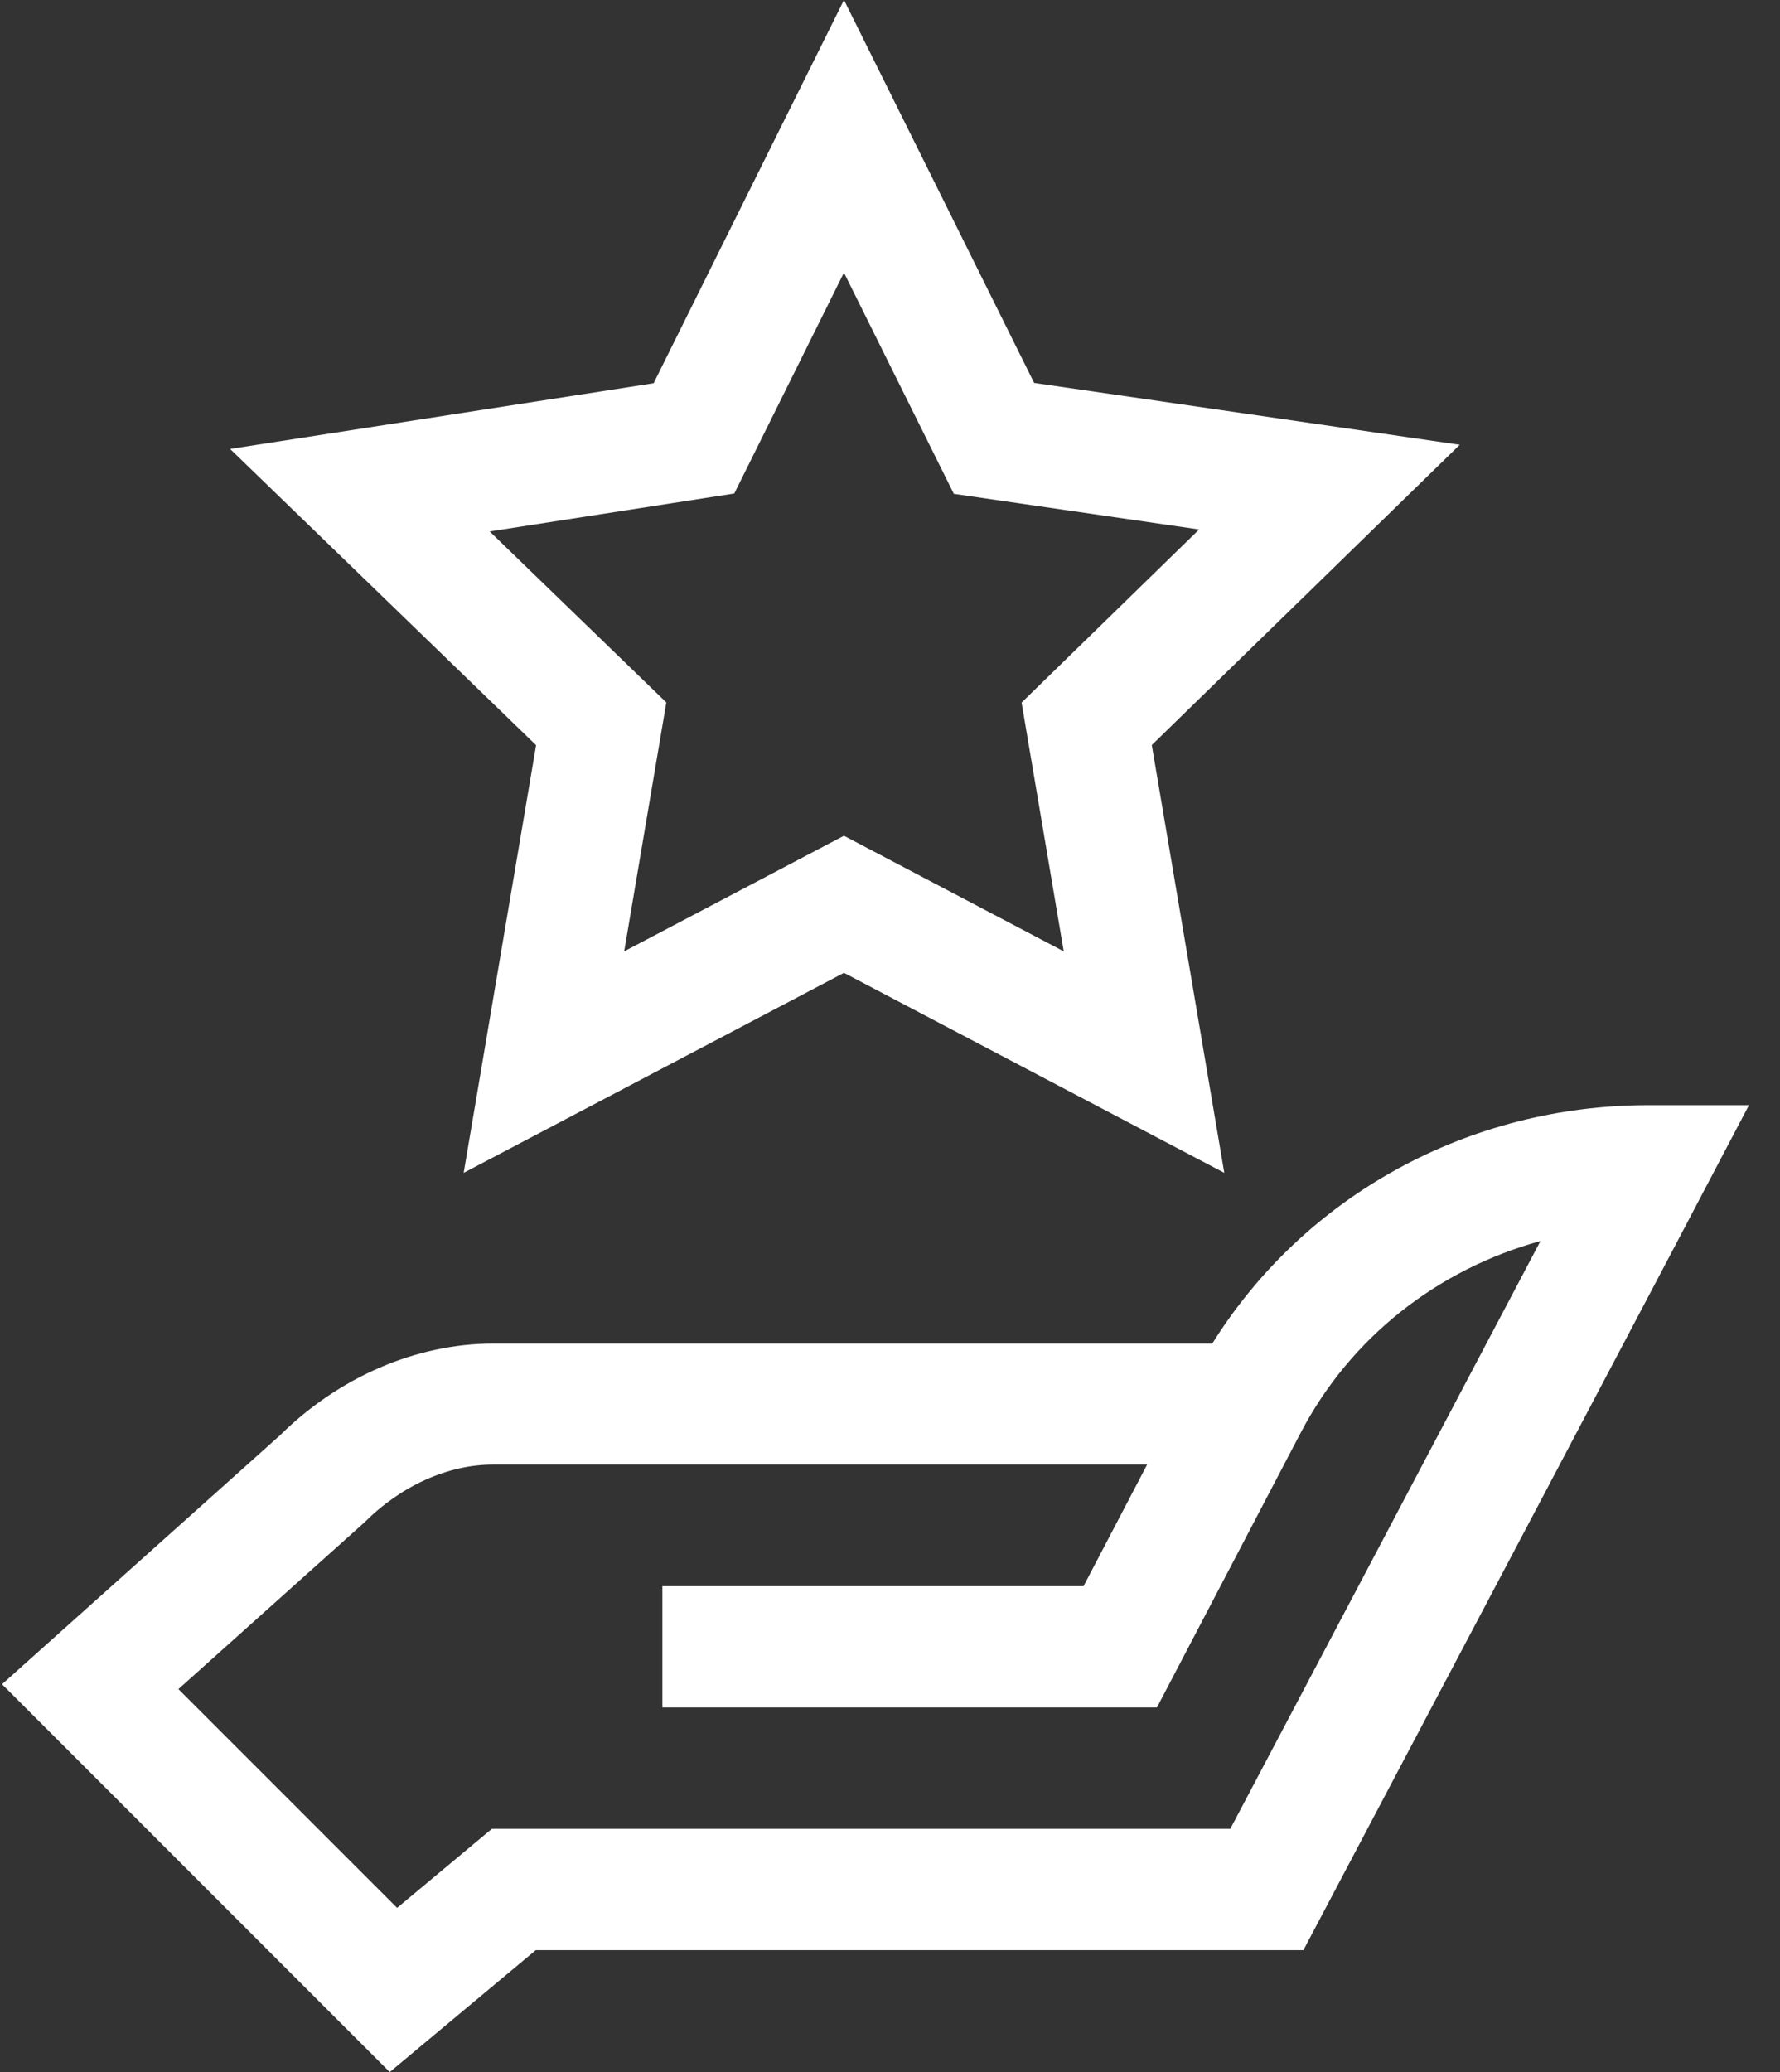 <?xml version="1.0" encoding="UTF-8"?> <svg xmlns="http://www.w3.org/2000/svg" width="55" height="64" viewBox="0 0 55 64"><rect x="0" y="0" width="55" height="64" fill="#333333" stroke="none"/><path fill="#FFF" d="M12.042 64L16.556 60.234 40.274 60.234C53.601 35.009 52.225 37.579 54.041 34.135L50.939 34.135C45.371 34.135 40.308 36.934 37.458 41.499L15.234 41.499C12.874 41.499 10.476 42.527 8.648 44.336L.063 52.021 12.042 64zM11.259 47.024C12.395 45.888 13.843 45.237 15.234 45.237L35.445 45.237 33.48 48.992 20.467 48.992 20.467 52.739 35.748 52.739 40.197 44.24C41.735 41.306 44.426 39.204 47.599 38.331 44.525 44.163 39.621 53.446 38.015 56.487L15.198 56.487 12.27 58.929 5.513 52.172C6.135 51.614 3.327 54.13 11.259 47.024L11.259 47.024zM31.954 11.827L26.078-1.56319402e-13 20.196 11.837 7.11 13.867 16.565 23.017 14.327 36.226 26.078 30.048 37.829 36.226 35.589 23.013 45.105 13.738 31.954 11.827zM32.868 29.384L26.077 25.814 19.287 29.384 20.589 21.697 15.131 16.415 22.688 15.243 26.077 8.421 29.472 15.253 37.051 16.354 31.566 21.701 32.868 29.384z"></path></svg> 